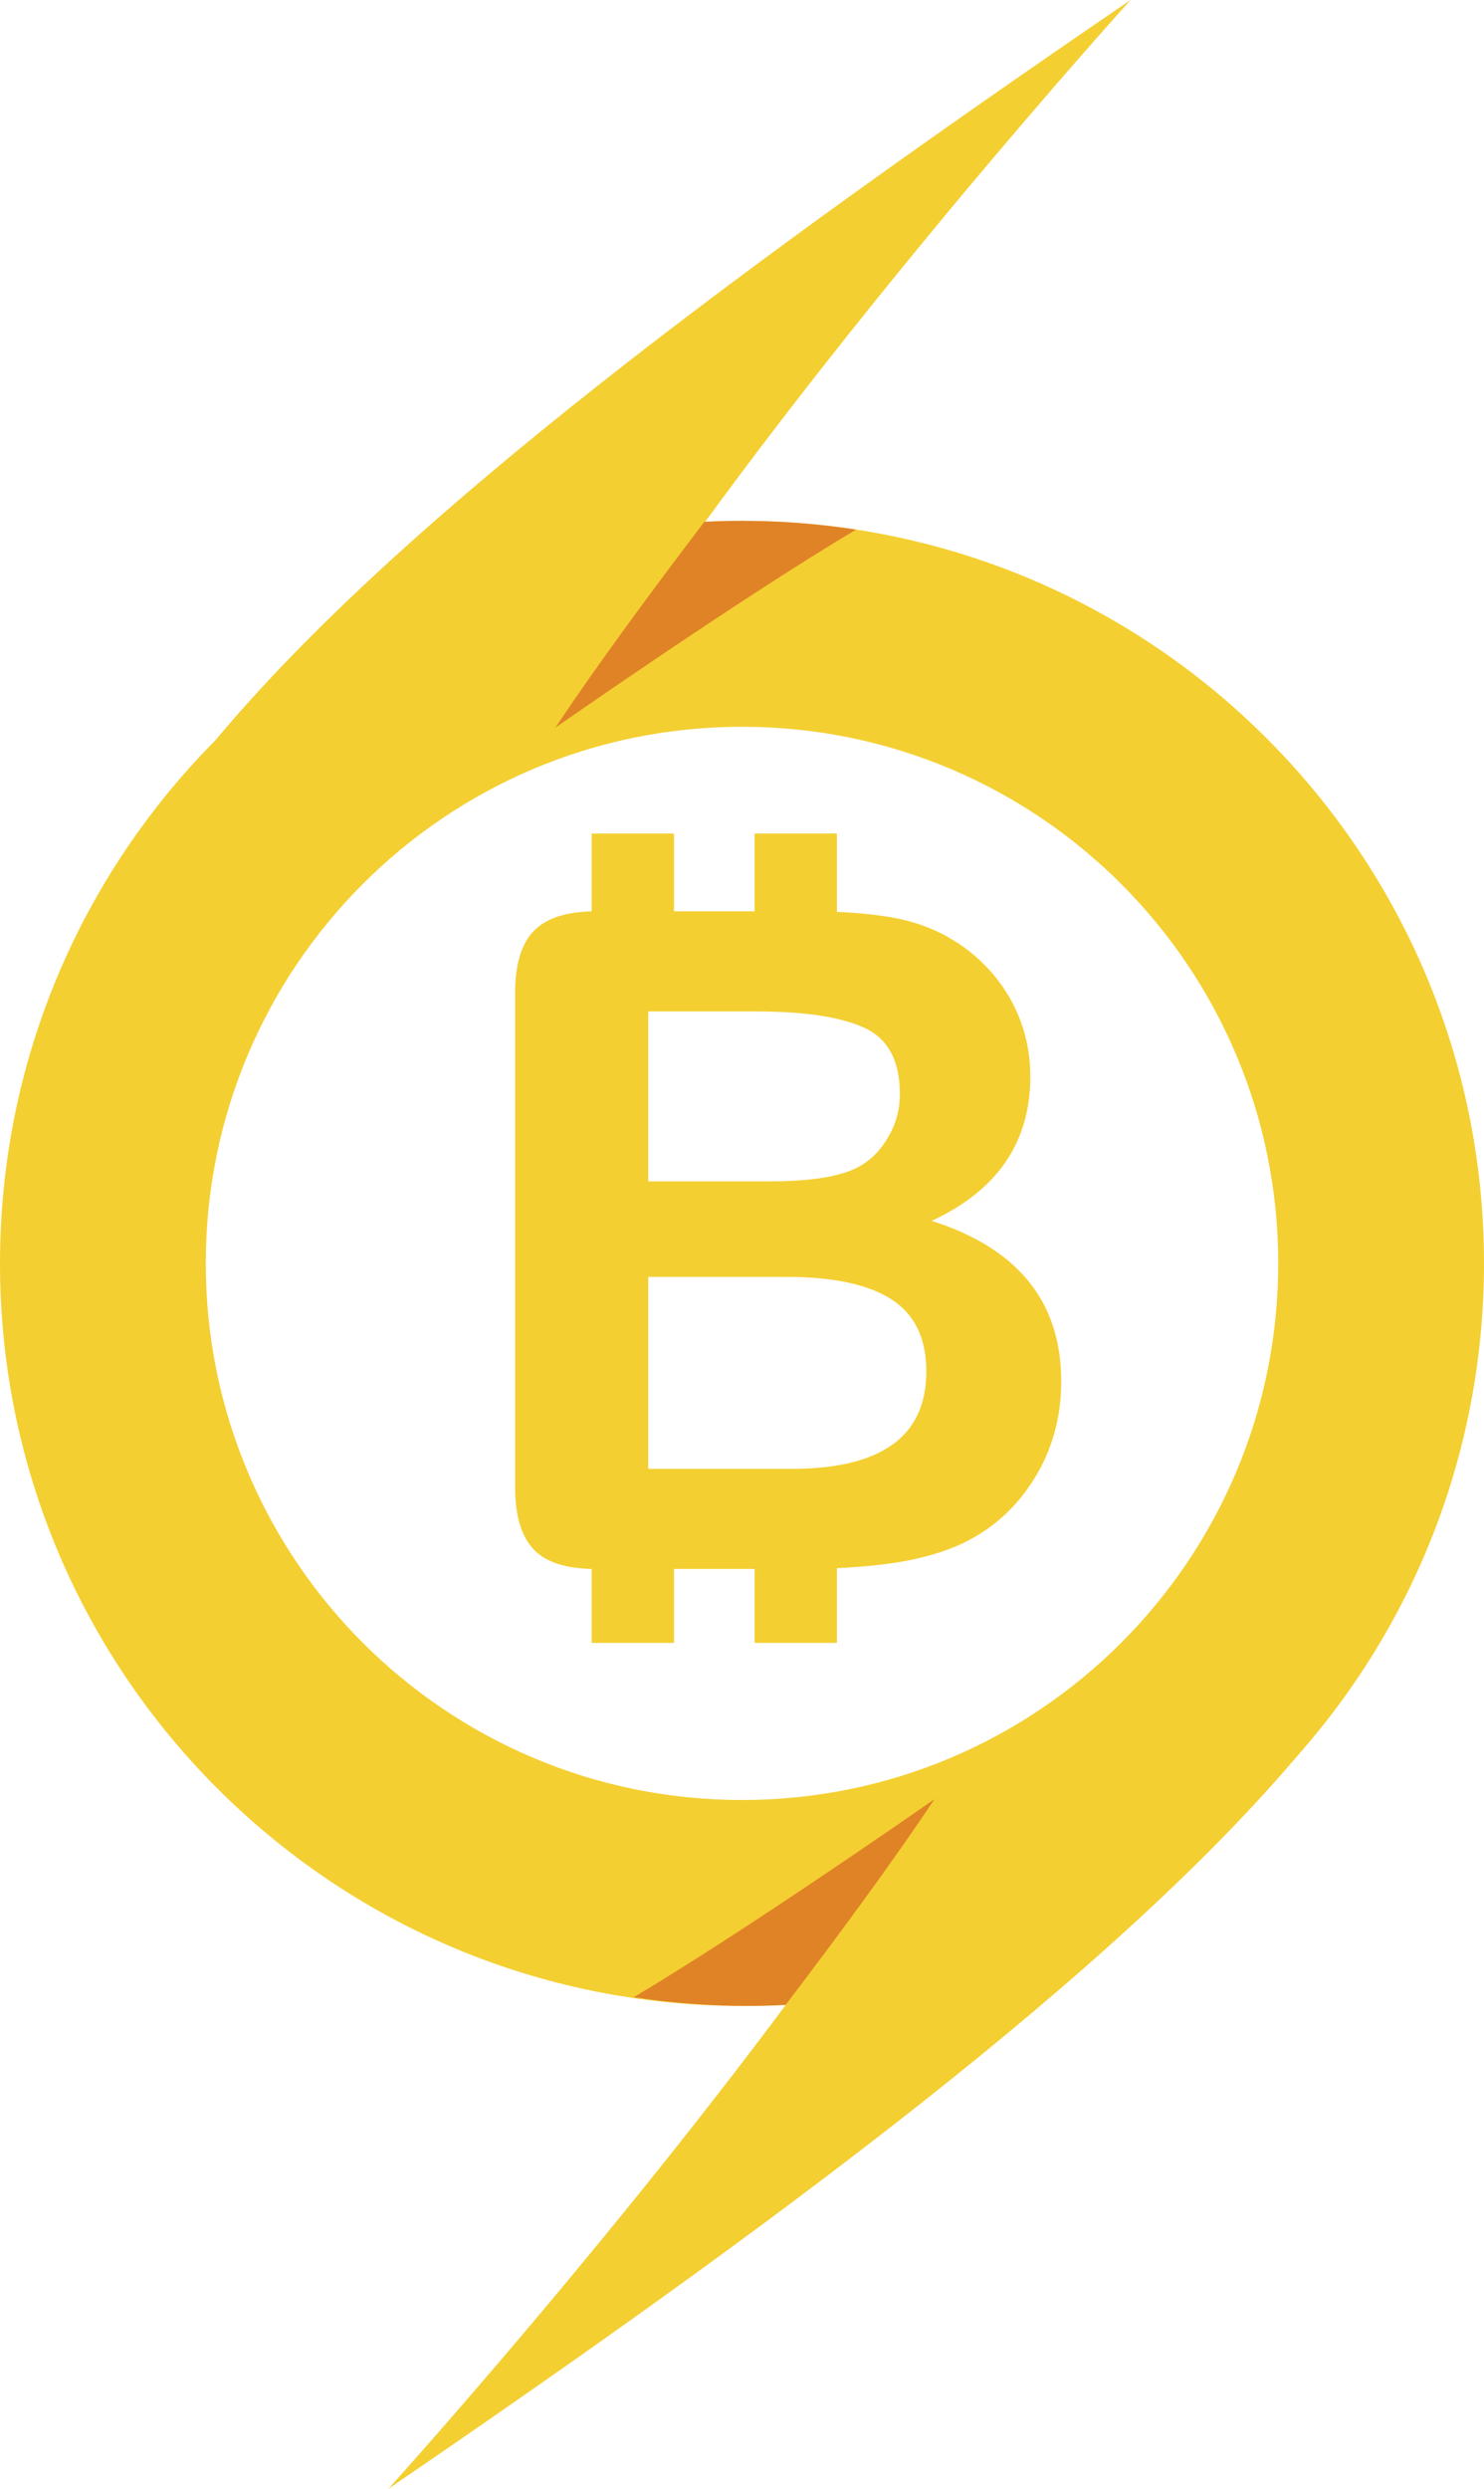 <?xml version="1.0" encoding="UTF-8"?>
<!DOCTYPE svg PUBLIC "-//W3C//DTD SVG 1.1//EN" "http://www.w3.org/Graphics/SVG/1.1/DTD/svg11.dtd">
<!-- Creator: CorelDRAW -->
<svg xmlns="http://www.w3.org/2000/svg" xml:space="preserve" width="12.126in" height="20.322in" version="1.1" style="shape-rendering:geometricPrecision; text-rendering:geometricPrecision; image-rendering:optimizeQuality; fill-rule:evenodd; clip-rule:evenodd"
viewBox="0 0 2005.04 3360.27"
 xmlns:xlink="http://www.w3.org/1999/xlink"
 xmlns:xodm="http://www.corel.com/coreldraw/odm/2003">
 <defs>
  <style type="text/css">
   <![CDATA[
    .fil1 {fill:#E08327;fill-rule:nonzero}
    .fil0 {fill:#F4CF31;fill-rule:nonzero}
   ]]>
  </style>
 </defs>
 <g id="Layer_x0020_1">
  <g id="_2148408257456">
   <path class="fil0" d="M1002.52 2430.24c-400.11,0 -724.5,-324.36 -724.5,-724.5 0,-400.14 324.39,-724.5 724.5,-724.5 400.11,0 724.5,324.36 724.5,724.5 0,400.15 -324.39,724.5 -724.5,724.5zm0 -1727.02c-553.67,0 -1002.52,448.85 -1002.52,1002.52 0,553.67 448.85,1002.52 1002.52,1002.52 553.67,0 1002.52,-448.85 1002.52,-1002.52 0,-553.67 -448.85,-1002.52 -1002.52,-1002.52z"/>
   <path class="fil0" d="M290.56 1000.03c250.89,-300.58 715.96,-644.64 1236.93,-1000.03 0,0 -412.12,454.65 -693.43,873.31l-543.5 126.72z"/>
   <path class="fil0" d="M1761.6 2360.26c-250.9,300.55 -715.96,644.62 -1236.94,1000.01 0,0 412.1,-454.65 693.4,-873.32l543.53 -126.69z"/>
   <path class="fil1" d="M1002.52 703.22c-17.1,0 -34.09,0.46 -50.97,1.29 -74.98,98.57 -147.19,196.96 -201.33,278.05 0,0 246.64,-172.46 406.43,-267.51 -50.25,-7.77 -101.71,-11.82 -154.13,-11.82z"/>
   <path class="fil1" d="M1010.46 2708.26c17.07,0 34.06,-0.43 50.97,-1.29 74.95,-98.53 147.16,-196.93 201.32,-278.02 0,0 -246.67,172.46 -406.42,267.51 50.22,7.74 101.71,11.79 154.13,11.79z"/>
   <path class="fil0" d="M1076.5 2118.32l-271.38 0c-39.27,0 -67.17,-8.68 -83.91,-26.25 -16.74,-17.57 -25.22,-45.68 -25.22,-83.91l0 -667.59c0,-39.06 8.68,-67.17 25.84,-84.33 17.15,-17.15 44.85,-25.83 83.29,-25.83l287.7 0c42.37,0 79.16,2.69 110.16,7.85 31.21,5.37 59.11,15.3 83.71,30.38 21.08,12.4 39.48,28.32 55.8,47.54 16.12,19.22 28.31,40.3 36.79,63.45 8.47,23.35 12.82,47.74 12.82,73.58 0,88.87 -44.44,153.98 -133.31,195.11 116.78,37.2 175.06,109.33 175.06,216.81 0,49.6 -12.82,94.45 -38.24,134.14 -25.42,39.89 -59.73,69.24 -102.93,88.05 -27.08,11.37 -58.08,19.43 -93.22,23.98 -35.13,4.75 -76.26,7.03 -122.97,7.03zm-13.44 -394.35l-187.25 0 0 259.18 193.25 0c121.74,0 182.5,-43.81 182.5,-131.45 0,-44.85 -15.71,-77.3 -47.33,-97.55 -31.41,-20.05 -78.54,-30.18 -141.16,-30.18zm-187.25 -358.39l0 229.42 164.93 0c44.85,0 79.37,-4.34 103.75,-12.81 24.6,-8.47 43.2,-24.6 56.22,-48.37 10.13,-16.95 15.09,-35.96 15.09,-56.84 0,-44.85 -15.91,-74.61 -47.95,-89.29 -31.83,-14.67 -80.61,-22.12 -145.92,-22.12l-146.13 0z"/>
   <polygon class="fil0" points="799.4,1125.34 910.63,1125.34 910.63,1274.71 799.4,1274.71 "/>
   <polygon class="fil0" points="799.4,2068.77 910.63,2068.77 910.63,2218.14 799.4,2218.14 "/>
   <polygon class="fil0" points="1019.53,1125.34 1130.76,1125.34 1130.76,1274.71 1019.53,1274.71 "/>
   <polygon class="fil0" points="1019.53,2068.77 1130.76,2068.77 1130.76,2218.14 1019.53,2218.14 "/>
  </g>
 </g>
</svg>

